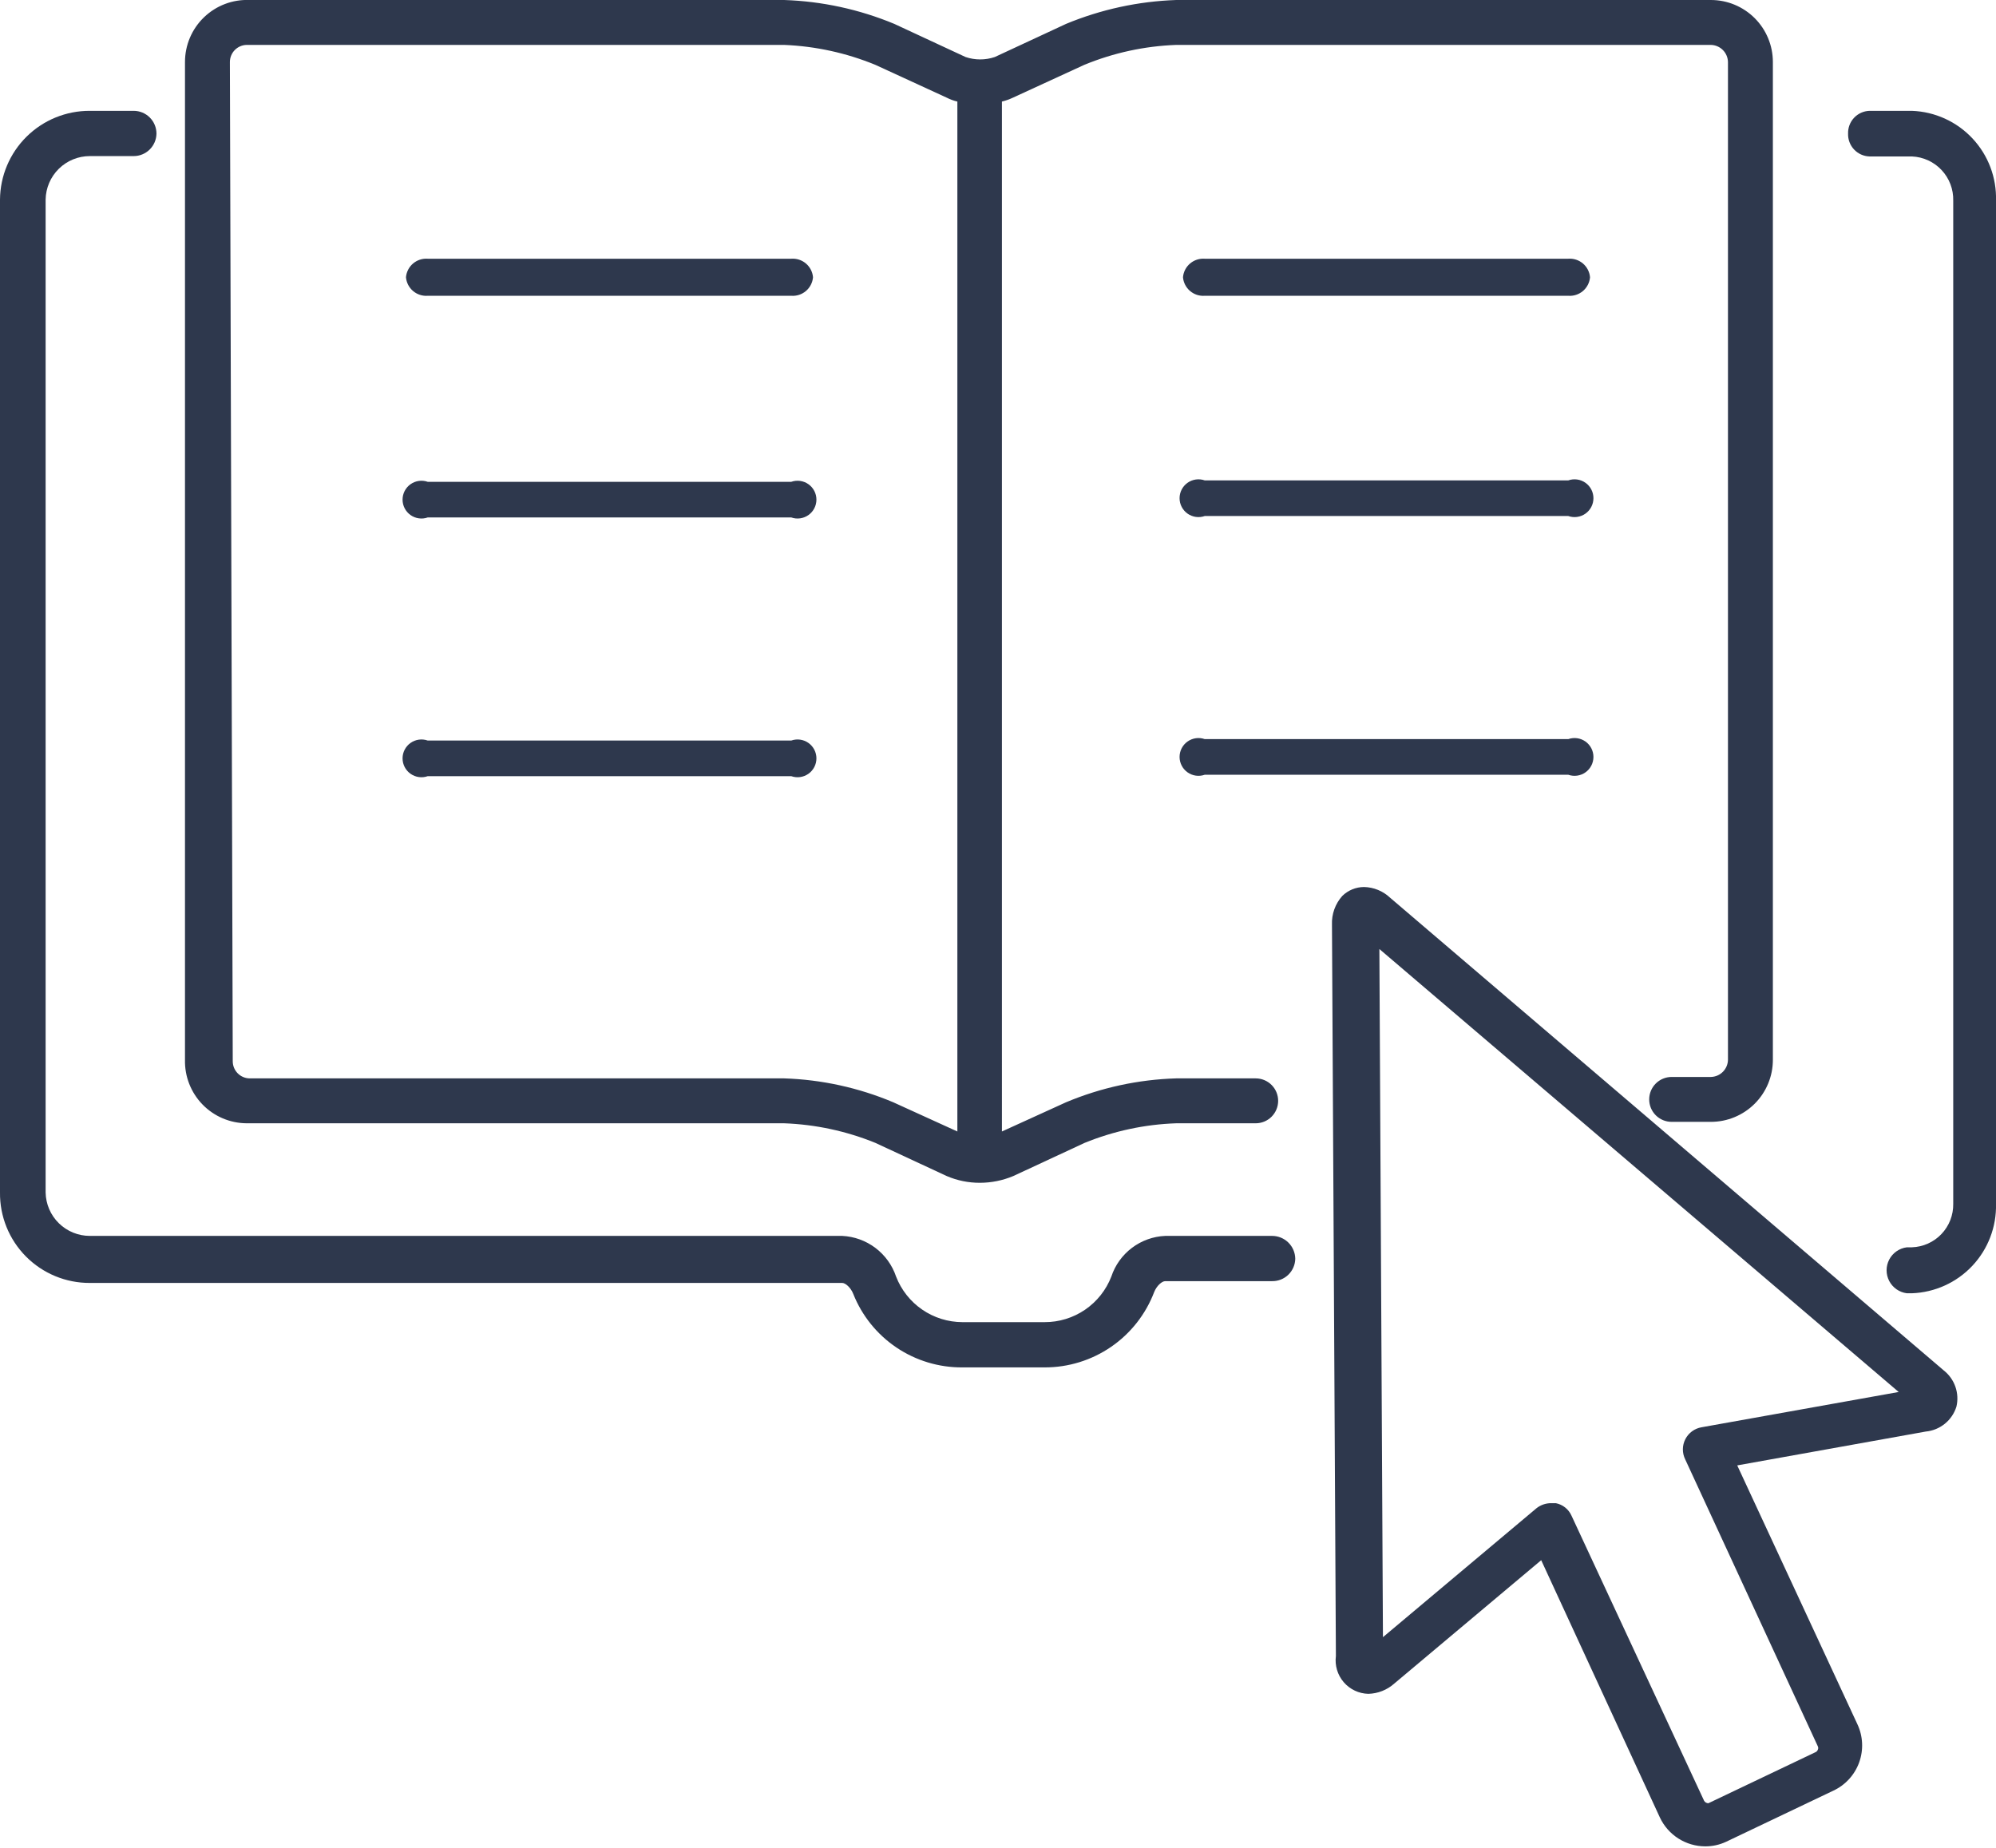 <svg id="Capa_1" data-name="Capa 1" xmlns="http://www.w3.org/2000/svg" xmlns:xlink="http://www.w3.org/1999/xlink" viewBox="0 0 56 51.85"><defs><style>.cls-1,.cls-2{fill:none;}.cls-1{clip-rule:evenodd;}.cls-3{clip-path:url(#clip-path);}.cls-4{clip-path:url(#clip-path-2);}.cls-5{clip-path:url(#clip-path-3);}.cls-6{clip-path:url(#clip-path-4);}.cls-7{clip-path:url(#clip-path-5);}.cls-8{clip-path:url(#clip-path-6);}.cls-9{clip-path:url(#clip-path-7);}.cls-10{clip-path:url(#clip-path-8);}.cls-11{clip-path:url(#clip-path-9);}.cls-12{clip-path:url(#clip-path-10);}.cls-13{clip-path:url(#clip-path-11);}.cls-14{clip-path:url(#clip-path-12);}.cls-15{clip-path:url(#clip-path-13);}.cls-16{clip-path:url(#clip-path-14);}.cls-17{clip-path:url(#clip-path-15);}.cls-18{clip-path:url(#clip-path-16);}.cls-19{clip-path:url(#clip-path-17);}.cls-20{clip-path:url(#clip-path-18);}.cls-21{fill:#2e384d;}.cls-22{clip-path:url(#clip-path-19);}.cls-23{clip-path:url(#clip-path-21);}.cls-24{clip-path:url(#clip-path-23);}.cls-25{clip-path:url(#clip-path-25);}.cls-26{clip-path:url(#clip-path-27);}.cls-27{clip-path:url(#clip-path-29);}.cls-28{clip-path:url(#clip-path-31);}.cls-29{clip-path:url(#clip-path-33);}.cls-30{clip-path:url(#clip-path-35);}</style><clipPath id="clip-path"><path class="cls-1" d="M37.54,269.63h3.11v-3.11H37.54ZM42,263.79H36.17a1.36,1.36,0,0,0-1.36,1.36V271a1.36,1.36,0,0,0,1.36,1.36H42A1.36,1.36,0,0,0,43.38,271v-5.85A1.36,1.36,0,0,0,42,263.79Z"/></clipPath><clipPath id="clip-path-2"><path class="cls-1" d="M37.54,282h3.11V278.9H37.54ZM42,276.17H36.17a1.36,1.36,0,0,0-1.36,1.36v5.85a1.36,1.36,0,0,0,1.36,1.36H42a1.36,1.36,0,0,0,1.36-1.36v-5.85A1.36,1.36,0,0,0,42,276.17Z"/></clipPath><clipPath id="clip-path-3"><path class="cls-1" d="M47.19,265.22a1.4,1.4,0,0,0,1.36,1.43H54.4a1.43,1.43,0,0,0,0-2.86H48.55A1.4,1.4,0,0,0,47.19,265.22Z"/></clipPath><clipPath id="clip-path-4"><path class="cls-1" d="M60,269.5H47.68a1.43,1.43,0,1,0,0,2.86H60a1.43,1.43,0,1,0,0-2.86Z"/></clipPath><clipPath id="clip-path-5"><path class="cls-1" d="M48.55,279H54.4a1.43,1.43,0,0,0,0-2.86H48.55a1.43,1.43,0,0,0,0,2.86Z"/></clipPath><clipPath id="clip-path-6"><path class="cls-1" d="M60,281.89H47.68a1.43,1.43,0,1,0,0,2.85H60a1.43,1.43,0,1,0,0-2.85Z"/></clipPath><clipPath id="clip-path-7"><path class="cls-1" d="M36.23,252.36h7.63a1.43,1.43,0,0,0,0-2.86H36.23a1.43,1.43,0,0,0,0,2.86Z"/></clipPath><clipPath id="clip-path-8"><path class="cls-1" d="M36.25,259H48.6a1.43,1.43,0,1,0,0-2.86H36.25a1.43,1.43,0,1,0,0,2.86Z"/></clipPath><clipPath id="clip-path-9"><path class="cls-1" d="M162.29,271.53a15.78,15.78,0,0,1-26.91-11.13A15.52,15.52,0,0,1,140,249.17a15.47,15.47,0,0,1,22.27,0,15.52,15.52,0,0,1,4.64,11.23A15.18,15.18,0,0,1,162.29,271.53Zm-32.1,17.07a55.59,55.59,0,0,1,21-4.45A55.85,55.85,0,0,1,172,288.51q10.86,4.37,10.85,11.41v8H119.43v-8Q119.43,292.87,130.19,288.6Z"/></clipPath><clipPath id="clip-path-10"><path class="cls-2" d="M143.15,14.77l-4.82,16.51-3.89-1.37,4.83-16.43a1.42,1.42,0,0,1,1.8-1l1.08.36A1.53,1.53,0,0,1,143.15,14.77Zm-8.77,22.64-.14-6,3.35,1.15Zm1.74,7H104.84V2.66H125V13.48a.66.66,0,0,0,.67.72h10.45v5.4L133,30.27v.22l.13,9.16a.68.68,0,0,0,.47.64.61.61,0,0,0,.74-.28l1.81-2.6Zm-3.22,3H101.69V5.62h1.81V45.13a.66.66,0,0,0,.67.72H132.9ZM126.34,3.67l8.77,9.09h-8.77Zm16.27,7.79-1.07-.36a2.87,2.87,0,0,0-.87-.15A2.92,2.92,0,0,0,138,13l-.6,2V13.48a.88.88,0,0,0-.27-.58l-11-11.46a.68.68,0,0,0-.47-.22h-21.5a.66.66,0,0,0-.67.72V4.18H101a.65.65,0,0,0-.66.72V48.08a.65.65,0,0,0,.66.72h32.55a.66.66,0,0,0,.67-.72V45.85h2.48a.66.66,0,0,0,.67-.72V35.39l1.88-2.74.06-.21,5-17.23A2.93,2.93,0,0,0,142.61,11.46Z"/></clipPath><clipPath id="clip-path-11"><path class="cls-2" d="M110,7.3h8.35v6.15H110ZM109.31,15H119a.68.68,0,0,0,.68-.75V6.55A.68.68,0,0,0,119,5.8h-9.69a.67.67,0,0,0-.67.75V14.2A.77.77,0,0,0,109.31,15Z"/></clipPath><clipPath id="clip-path-12"><path class="cls-2" d="M108.4,20.44h20.72c.41,0,.68-.37.68-.92s-.27-.91-.68-.91H108.4c-.41,0-.68.36-.68.91S108,20.44,108.4,20.44Z"/></clipPath><clipPath id="clip-path-13"><path class="cls-2" d="M108.4,26.84h20.72c.41,0,.68-.37.68-.91s-.27-.92-.68-.92H108.4c-.41,0-.68.37-.68.92S108,26.84,108.4,26.84Z"/></clipPath><clipPath id="clip-path-14"><path class="cls-2" d="M108.4,31.42h20.72c.41,0,.68-.37.68-.92s-.27-.91-.68-.91H108.4c-.41,0-.68.36-.68.91S108,31.42,108.4,31.42Z"/></clipPath><clipPath id="clip-path-15"><path class="cls-2" d="M129.8,36c0-.55-.27-.91-.68-.91H108.4c-.41,0-.68.36-.68.91s.27.92.68.92h20.78C129.53,36.91,129.8,36.45,129.8,36Z"/></clipPath><clipPath id="clip-path-16"><path class="cls-2" d="M131.06,40.57h-9.81c-.39,0-.65.36-.65.91s.26.92.65.92H131c.39,0,.65-.37.65-.92S131.38,40.57,131.06,40.57Z"/></clipPath><clipPath id="clip-path-17"><path class="cls-2" d="M6.45,1.74a.48.48,0,0,1,.47-.48H22a7.54,7.54,0,0,1,2.56.56l2,.92a1.33,1.33,0,0,0,.3.11v28.9l-1.8-.82A8.6,8.6,0,0,0,22,30.26h-15a.48.48,0,0,1-.47-.48Zm.47,29.78H22a7.53,7.53,0,0,1,2.56.55l2,.93a2.34,2.34,0,0,0,.93.19,2.43,2.43,0,0,0,.94-.19l2-.93A7.48,7.48,0,0,1,33,31.52h2.23a.63.63,0,0,0,.63-.63.63.63,0,0,0-.63-.63H33a8.65,8.65,0,0,0-3.09.67l-1.8.82V2.85a1.63,1.63,0,0,0,.31-.11l2-.92A7.49,7.49,0,0,1,33,1.26H48a.49.49,0,0,1,.48.48v28a.49.49,0,0,1-.48.48h-1.1a.63.63,0,0,0-.63.63.63.63,0,0,0,.63.63H48a1.74,1.74,0,0,0,1.74-1.74v-28A1.74,1.74,0,0,0,48,0H33a8.87,8.87,0,0,0-3.09.67l-2,.93a1.28,1.28,0,0,1-.82,0l-2-.93A8.82,8.82,0,0,0,22,0h-15A1.74,1.74,0,0,0,5.19,1.74v28A1.74,1.74,0,0,0,6.92,31.52Z"/></clipPath><clipPath id="clip-path-18"><rect class="cls-2" x="-129.5" y="-3109.33" width="1280" height="3751"/></clipPath><clipPath id="clip-path-19"><path class="cls-2" d="M23.63,36c.09,0,.24.13.31.31A3.27,3.27,0,0,0,27,38.37h2.31a3.28,3.28,0,0,0,3.07-2.11c.07-.18.22-.31.31-.31h3a.64.64,0,0,0,.65-.63.65.65,0,0,0-.65-.64h-3a1.67,1.67,0,0,0-1.51,1.14,2,2,0,0,1-1.87,1.28H27a2,2,0,0,1-1.86-1.28,1.68,1.68,0,0,0-1.51-1.14H2.52a1.24,1.24,0,0,1-1.24-1.22V5.6A1.24,1.24,0,0,1,2.52,4.38H3.75a.64.64,0,0,0,.64-.63.64.64,0,0,0-.64-.64H2.52A2.51,2.51,0,0,0,0,5.6V33.46A2.51,2.51,0,0,0,2.52,36H23.63"/></clipPath><clipPath id="clip-path-21"><path class="cls-2" d="M12,8.3H22.2a.57.57,0,0,0,.61-.52.57.57,0,0,0-.61-.52H12a.57.57,0,0,0-.61.52A.57.57,0,0,0,12,8.3"/></clipPath><clipPath id="clip-path-23"><path class="cls-2" d="M12,14.52H22.2a.53.53,0,1,0,0-1H12a.53.53,0,1,0,0,1"/></clipPath><clipPath id="clip-path-25"><path class="cls-2" d="M12,21.78H22.2a.53.53,0,1,0,0-1H12a.53.53,0,1,0,0,1"/></clipPath><clipPath id="clip-path-27"><path class="cls-2" d="M44,7.26H33.8a.57.57,0,0,0-.61.52.57.57,0,0,0,.61.52H44a.57.57,0,0,0,.61-.52A.57.57,0,0,0,44,7.26"/></clipPath><clipPath id="clip-path-29"><path class="cls-2" d="M44,13.48H33.8a.53.53,0,1,0,0,1H44a.53.53,0,1,0,0-1"/></clipPath><clipPath id="clip-path-31"><path class="cls-2" d="M44,20.74H33.8a.53.53,0,1,0,0,1H44a.53.53,0,1,0,0-1"/></clipPath><clipPath id="clip-path-33"><path class="cls-2" d="M47.74,40.05a.63.63,0,0,0-.46.9L51,49a.11.11,0,0,1,0,.1.12.12,0,0,1-.07.07l-3,1.43h0a.14.14,0,0,1-.12-.07l-3.72-8a.61.61,0,0,0-.44-.35h-.13a.66.66,0,0,0-.41.14l-4.31,3.62-.1-19.31L53.27,39.06Zm6.8-1.59L39,25.19a1.1,1.1,0,0,0-.73-.3.88.88,0,0,0-.61.25,1.14,1.14,0,0,0-.29.81l.11,20.52a.94.94,0,0,0,.91,1.06,1.14,1.14,0,0,0,.73-.29l4.12-3.46L46.57,51a1.41,1.41,0,0,0,1.27.81,1.37,1.37,0,0,0,.59-.13l3-1.43a1.4,1.4,0,0,0,.68-1.87l-3.37-7.26,5.29-.95a1,1,0,0,0,.86-.7A1,1,0,0,0,54.54,38.46Z"/></clipPath><clipPath id="clip-path-35"><path class="cls-2" d="M53.64,3.11H52.45a.62.62,0,0,0-.6.64.62.62,0,0,0,.6.64h1.19A1.21,1.21,0,0,1,54.8,5.63V33.78A1.2,1.2,0,0,1,53.64,35H53.5a.65.65,0,0,0,0,1.29h.14A2.45,2.45,0,0,0,56,33.78V5.63a2.45,2.45,0,0,0-2.36-2.52"/></clipPath></defs><g class="cls-19"><g class="cls-20"><rect class="cls-21" x="0.19" y="-5" width="54.59" height="43.19"/></g></g><g class="cls-22"><g class="cls-20"><rect class="cls-21" x="-5" y="-1.89" width="46.3" height="45.26"/></g></g><g class="cls-23"><g class="cls-20"><rect class="cls-21" x="6.41" y="2.26" width="21.41" height="11.04"/></g></g><g class="cls-24"><g class="cls-20"><rect class="cls-21" x="6.41" y="8.48" width="21.41" height="11.04"/></g></g><g class="cls-25"><g class="cls-20"><rect class="cls-21" x="6.41" y="15.74" width="21.41" height="11.04"/></g></g><g class="cls-26"><g class="cls-20"><rect class="cls-21" x="28.19" y="2.26" width="21.41" height="11.04"/></g></g><g class="cls-27"><g class="cls-20"><rect class="cls-21" x="28.19" y="8.48" width="21.41" height="11.04"/></g></g><g class="cls-28"><g class="cls-20"><rect class="cls-21" x="28.19" y="15.74" width="21.41" height="11.04"/></g></g><g class="cls-29"><g class="cls-20"><rect class="cls-21" x="32.33" y="19.89" width="27.63" height="36.96"/></g></g><g class="cls-30"><g class="cls-20"><rect class="cls-21" x="46.85" y="-1.89" width="14.15" height="43.19"/></g></g></svg>